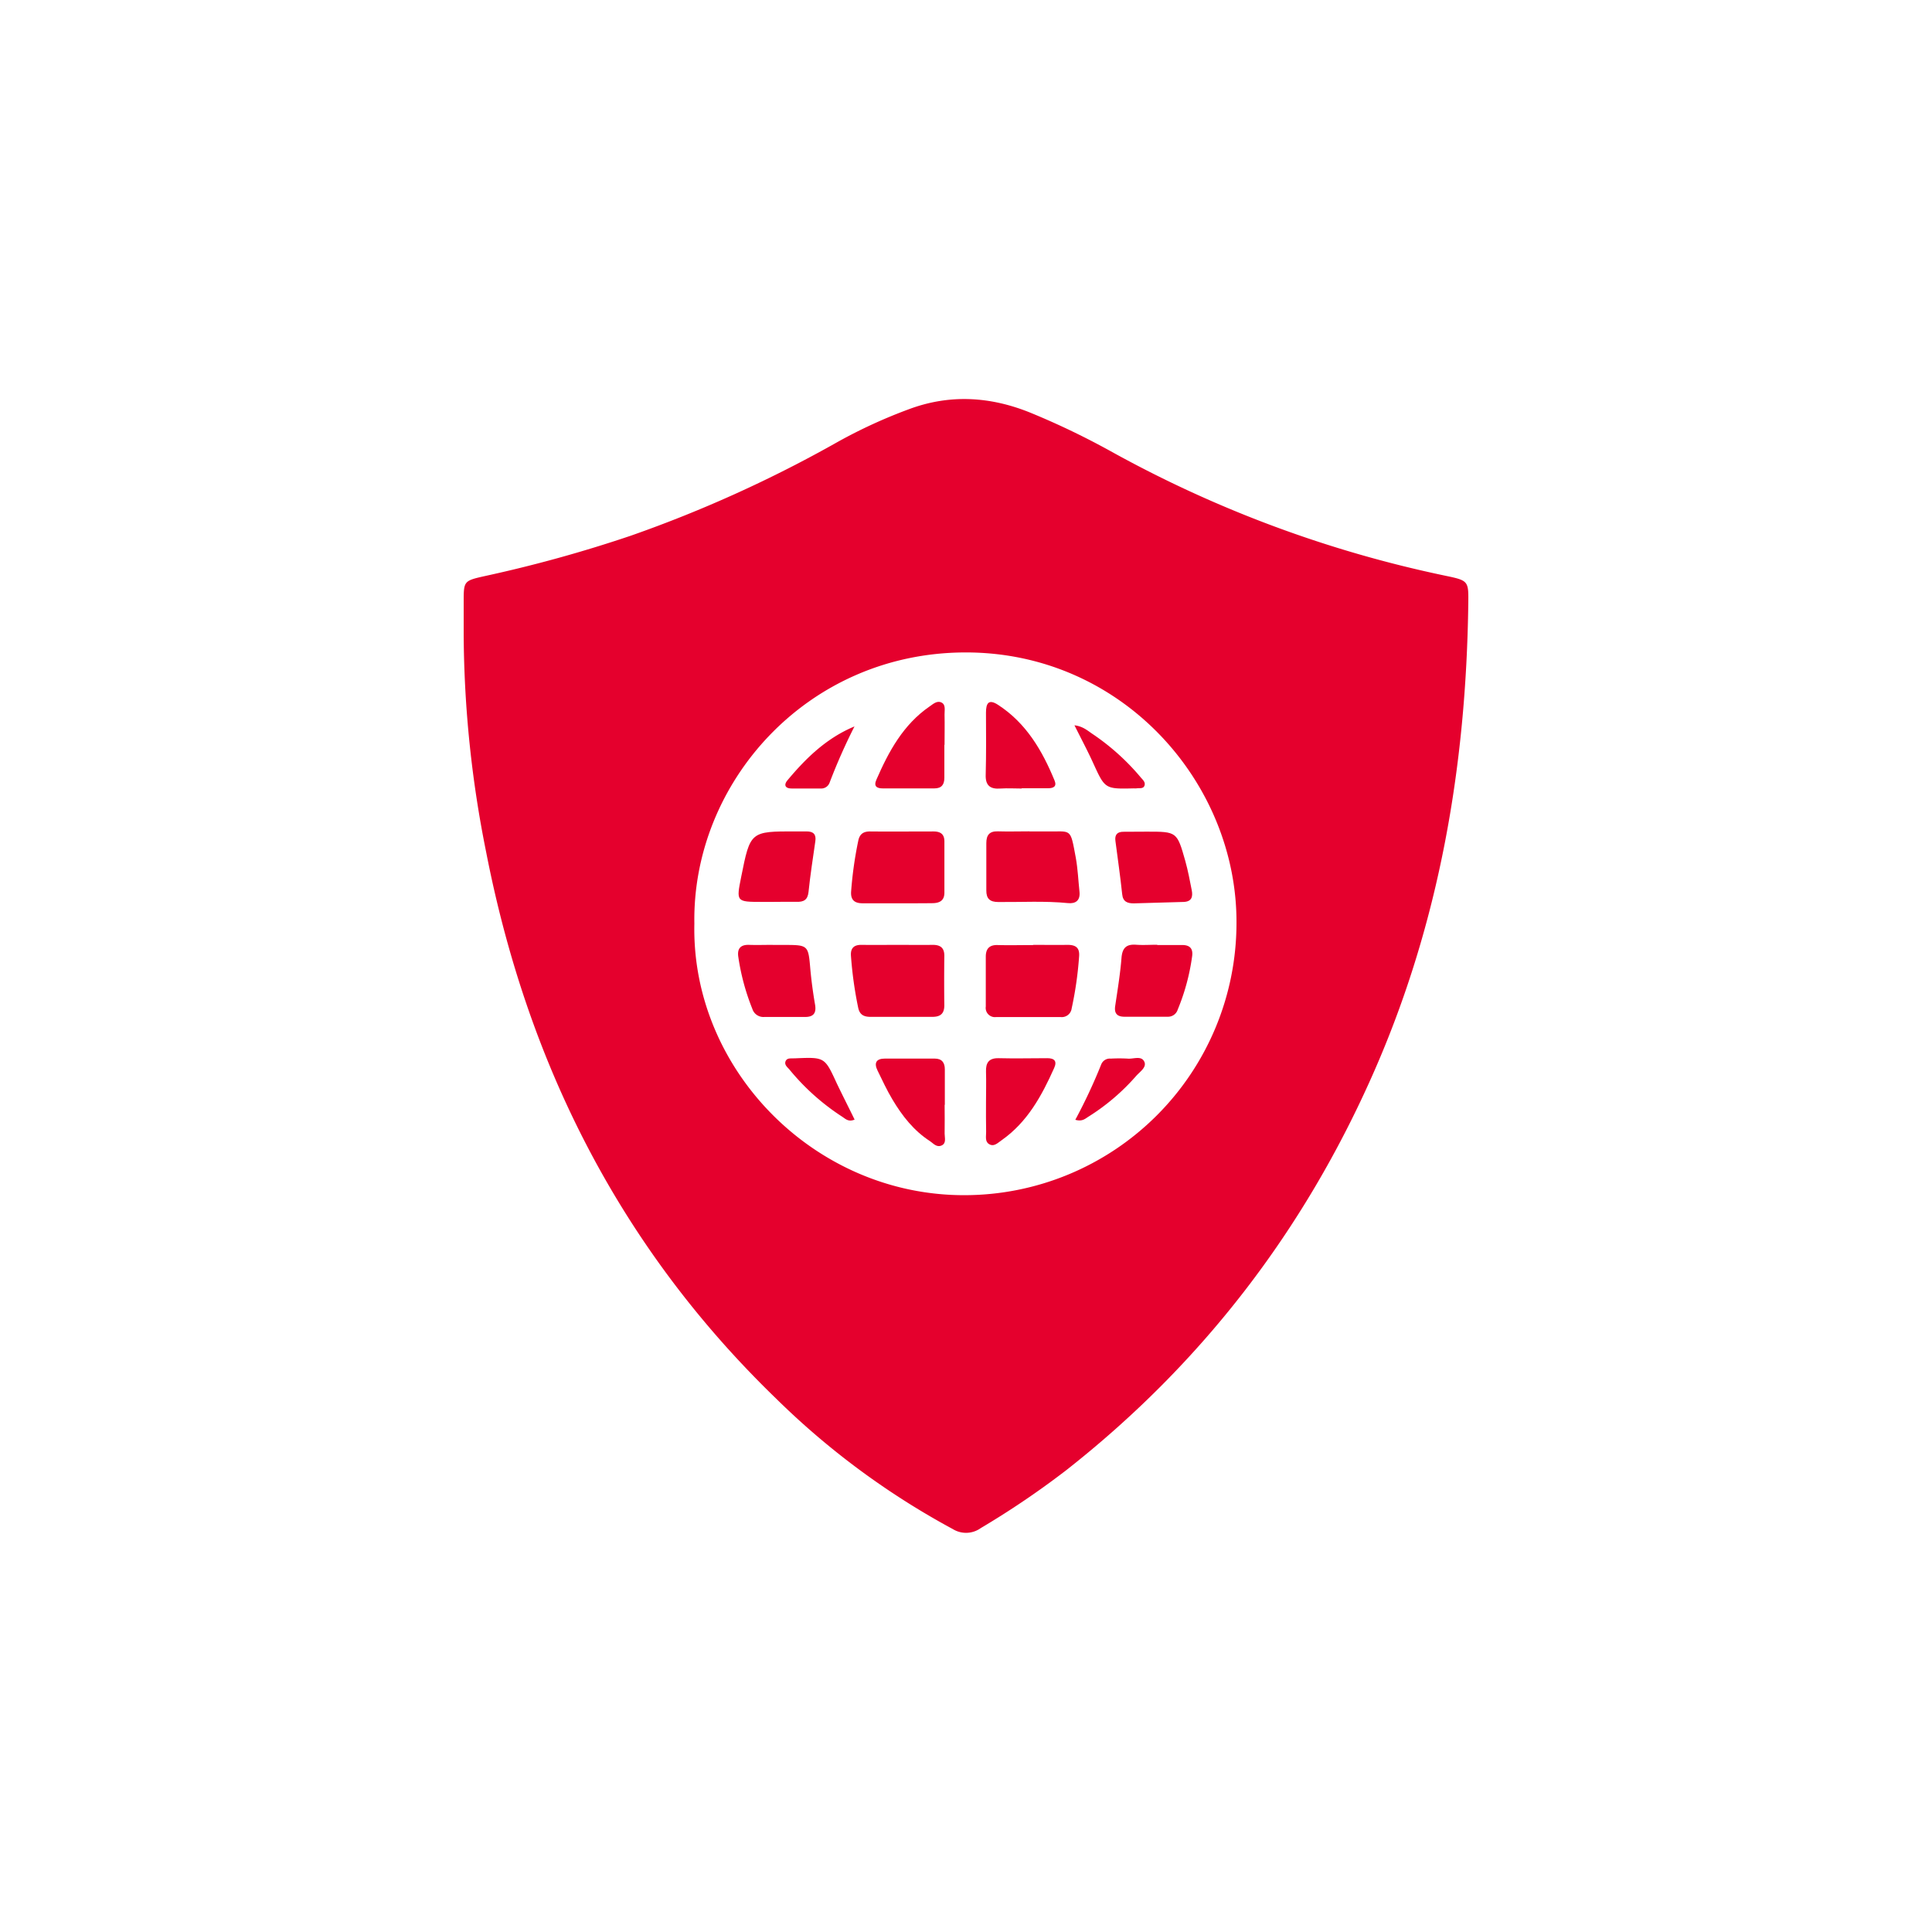 <svg id="Livello_1" data-name="Livello 1" xmlns="http://www.w3.org/2000/svg" viewBox="0 0 500 500"><defs><style>.cls-1{fill:#e5002d;}</style></defs><title>Tavola disegno 1</title><g id="_07" data-name="07"><path class="cls-1" d="M120,164.38v-8.53c0-5.52,0-5.54,5.55-6.78a349.47,349.47,0,0,0,37.73-10.44,332.28,332.28,0,0,0,53.6-24.31,131.39,131.39,0,0,1,18.25-8.38c10.65-4,21.17-3.34,31.57.88A199.72,199.72,0,0,1,287.85,117a308.7,308.7,0,0,0,86.22,32c6,1.25,6,1.35,5.92,7.26-.55,42-7.49,82.69-24.5,121.32-18,40.9-44.43,75.35-79.67,103a223.27,223.27,0,0,1-22,14.89,6.53,6.53,0,0,1-7.24.25,201.68,201.68,0,0,1-45.88-33.92c-40.27-39-64.24-86.68-74.89-141.31A291.27,291.27,0,0,1,120,164.38Zm59.7,74.67c-.81,37.72,31.1,70.39,70,70.26A70.44,70.44,0,0,0,320,239.11c.29-36.35-29.43-70.34-70.18-70.26C208.76,168.92,179.1,202.66,179.7,239.05Z"/><path class="cls-1" d="M267.43,244.53c2.95,0,5.89.05,8.84,0,2.08,0,3.19.69,3,3a93.62,93.62,0,0,1-1.92,13.43,2.58,2.58,0,0,1-2.88,2.25l-16.65,0a2.39,2.39,0,0,1-2.7-2.72q0-6.45,0-12.91c0-2.11,1-3.08,3.11-3,3.06.08,6.12,0,9.17,0Z"/><path class="cls-1" d="M232.13,233.77c-2.95,0-5.91,0-8.86,0-2.07,0-3.16-.81-3-3.07a100.06,100.06,0,0,1,1.85-13.12c.36-1.77,1.37-2.42,3.11-2.4,5.45.05,10.9,0,16.35,0,1.8,0,2.82.68,2.83,2.55,0,4.43,0,8.86,0,13.29,0,2.11-1.31,2.71-3.11,2.72C238.26,233.78,235.19,233.77,232.13,233.77Z"/><path class="cls-1" d="M232.23,244.53c3.05,0,6.11.05,9.16,0,2.18,0,3.07.93,3,3.06q-.08,6.28,0,12.57c0,2.17-1,3-3.09,3-5.32,0-10.64,0-16,0-1.63,0-2.79-.46-3.19-2.31a101.39,101.39,0,0,1-1.88-13.43c-.16-2,.73-2.92,2.75-2.89C226.11,244.57,229.17,244.54,232.23,244.53Z"/><path class="cls-1" d="M266.34,215.17c1.36,0,2.72,0,4.08,0,7,.15,6.49-1.27,8,6.84.52,2.89.64,5.85.95,8.77.24,2.27-1,3.15-3,2.94-6-.59-12-.23-18-.28-2.14,0-3.13-.82-3.11-3,0-4.07,0-8.15,0-12.23,0-2.12.83-3.13,3-3.06,2.72.08,5.44,0,8.15,0Z"/><path class="cls-1" d="M200,244.55h2.72c6.5,0,6.45,0,7,6.34.28,3,.69,6.06,1.21,9.07.39,2.21-.38,3.24-2.6,3.23-3.51,0-7,0-10.53,0a3,3,0,0,1-3.1-2.11,58.78,58.78,0,0,1-3.62-13.4c-.33-2.13.52-3.22,2.78-3.15,2,.07,4.07,0,6.11,0Z"/><path class="cls-1" d="M299.51,244.57c2.15,0,4.3,0,6.45,0s2.84,1.1,2.55,3a55.44,55.44,0,0,1-3.72,13.72,2.61,2.61,0,0,1-2.56,1.84H291c-1.82,0-2.69-.81-2.39-2.77.61-4.13,1.3-8.27,1.63-12.43.21-2.62,1.25-3.62,3.81-3.43,1.8.13,3.62,0,5.43,0Z"/><path class="cls-1" d="M296.81,215.23c7.76,0,7.8,0,9.94,7.57.7,2.5,1.18,5.07,1.68,7.62.31,1.64,0,2.93-2.12,3-4.3.09-8.59.28-12.89.37-1.58,0-2.81-.38-3-2.38-.49-4.61-1.15-9.2-1.75-13.79-.21-1.58.47-2.36,2.06-2.36Z"/><path class="cls-1" d="M200,233.41h-2.72c-6.76,0-6.76,0-5.46-6.48,2.36-11.79,2.36-11.79,14.23-11.76.91,0,1.82,0,2.72,0,1.72,0,2.5.75,2.24,2.53-.62,4.36-1.31,8.73-1.76,13.11-.21,2.13-1.29,2.64-3.13,2.58C204,233.36,202,233.4,200,233.41Z"/><path class="cls-1" d="M244.47,285.92c0,2.5.05,5,0,7.48,0,1.06.5,2.48-.79,3.05s-2.13-.53-3-1.12c-4.19-2.7-7.19-6.54-9.7-10.75-1.45-2.42-2.64-5-3.88-7.54-.94-1.93-.37-3.07,1.89-3.08,4.3,0,8.6,0,12.91,0,1.87,0,2.62,1.05,2.62,2.8v9.17Z"/><path class="cls-1" d="M255.18,285.18c0-2.6.08-5.2,0-7.8-.09-2.38.76-3.58,3.31-3.52,4.19.11,8.37,0,12.56,0,1.81,0,2.57.74,1.77,2.53-3.21,7.18-6.92,14-13.57,18.68-1,.67-2,1.84-3.32,1-1.07-.68-.7-2.06-.72-3.16C255.15,290.38,255.18,287.78,255.18,285.18Z"/><path class="cls-1" d="M244.4,192.78v8.5c0,1.74-.69,2.77-2.62,2.76-4.42,0-8.84,0-13.26,0-1.58,0-2.47-.5-1.72-2.23,3.2-7.34,6.95-14.29,13.8-19,.9-.61,1.91-1.57,3.06-1s.77,2,.79,3.1c.06,2.61,0,5.21,0,7.82Z"/><path class="cls-1" d="M264.42,204.07c-1.81,0-3.63-.12-5.44,0-2.72.22-4-.77-3.88-3.64.14-5.33.1-10.66.07-16,0-2.46.7-3.61,3.15-2,7.27,4.73,11.41,11.81,14.6,19.57.64,1.56-.31,2-1.69,2h-6.81Z"/><path class="cls-1" d="M278.29,289.8A141.11,141.11,0,0,0,285,275.46a2.39,2.39,0,0,1,2.45-1.49,40.74,40.74,0,0,1,4.42,0c1.49.14,3.59-.87,4.31.88.58,1.4-1.2,2.53-2.14,3.6A55.61,55.61,0,0,1,281.68,289C280.85,289.52,280.08,290.32,278.29,289.8Z"/><path class="cls-1" d="M221.17,289.75c-1.57.67-2.35-.17-3.14-.7a59.49,59.49,0,0,1-13.67-12.19c-.54-.67-1.51-1.29-1-2.33.45-.82,1.4-.55,2.17-.64h.34c7.59-.32,7.56-.31,10.69,6.49C218.06,283.52,219.64,286.6,221.17,289.75Z"/><path class="cls-1" d="M221.14,188a150.32,150.32,0,0,0-6.43,14.52,2.3,2.3,0,0,1-2.38,1.54c-2.49,0-5,0-7.46,0-1.67,0-2.09-.91-1.06-2.14C208.63,196.16,213.92,191,221.14,188Z"/><path class="cls-1" d="M278.07,187.71c2.28.26,3.51,1.49,4.87,2.37a60.08,60.08,0,0,1,12.33,11.17c.5.58,1.23,1.19.92,2.07s-1.33.59-2.07.71a5.12,5.12,0,0,1-.68,0c-7.5.18-7.46.16-10.56-6.63C281.45,194.27,279.82,191.21,278.07,187.71Z"/></g></svg>